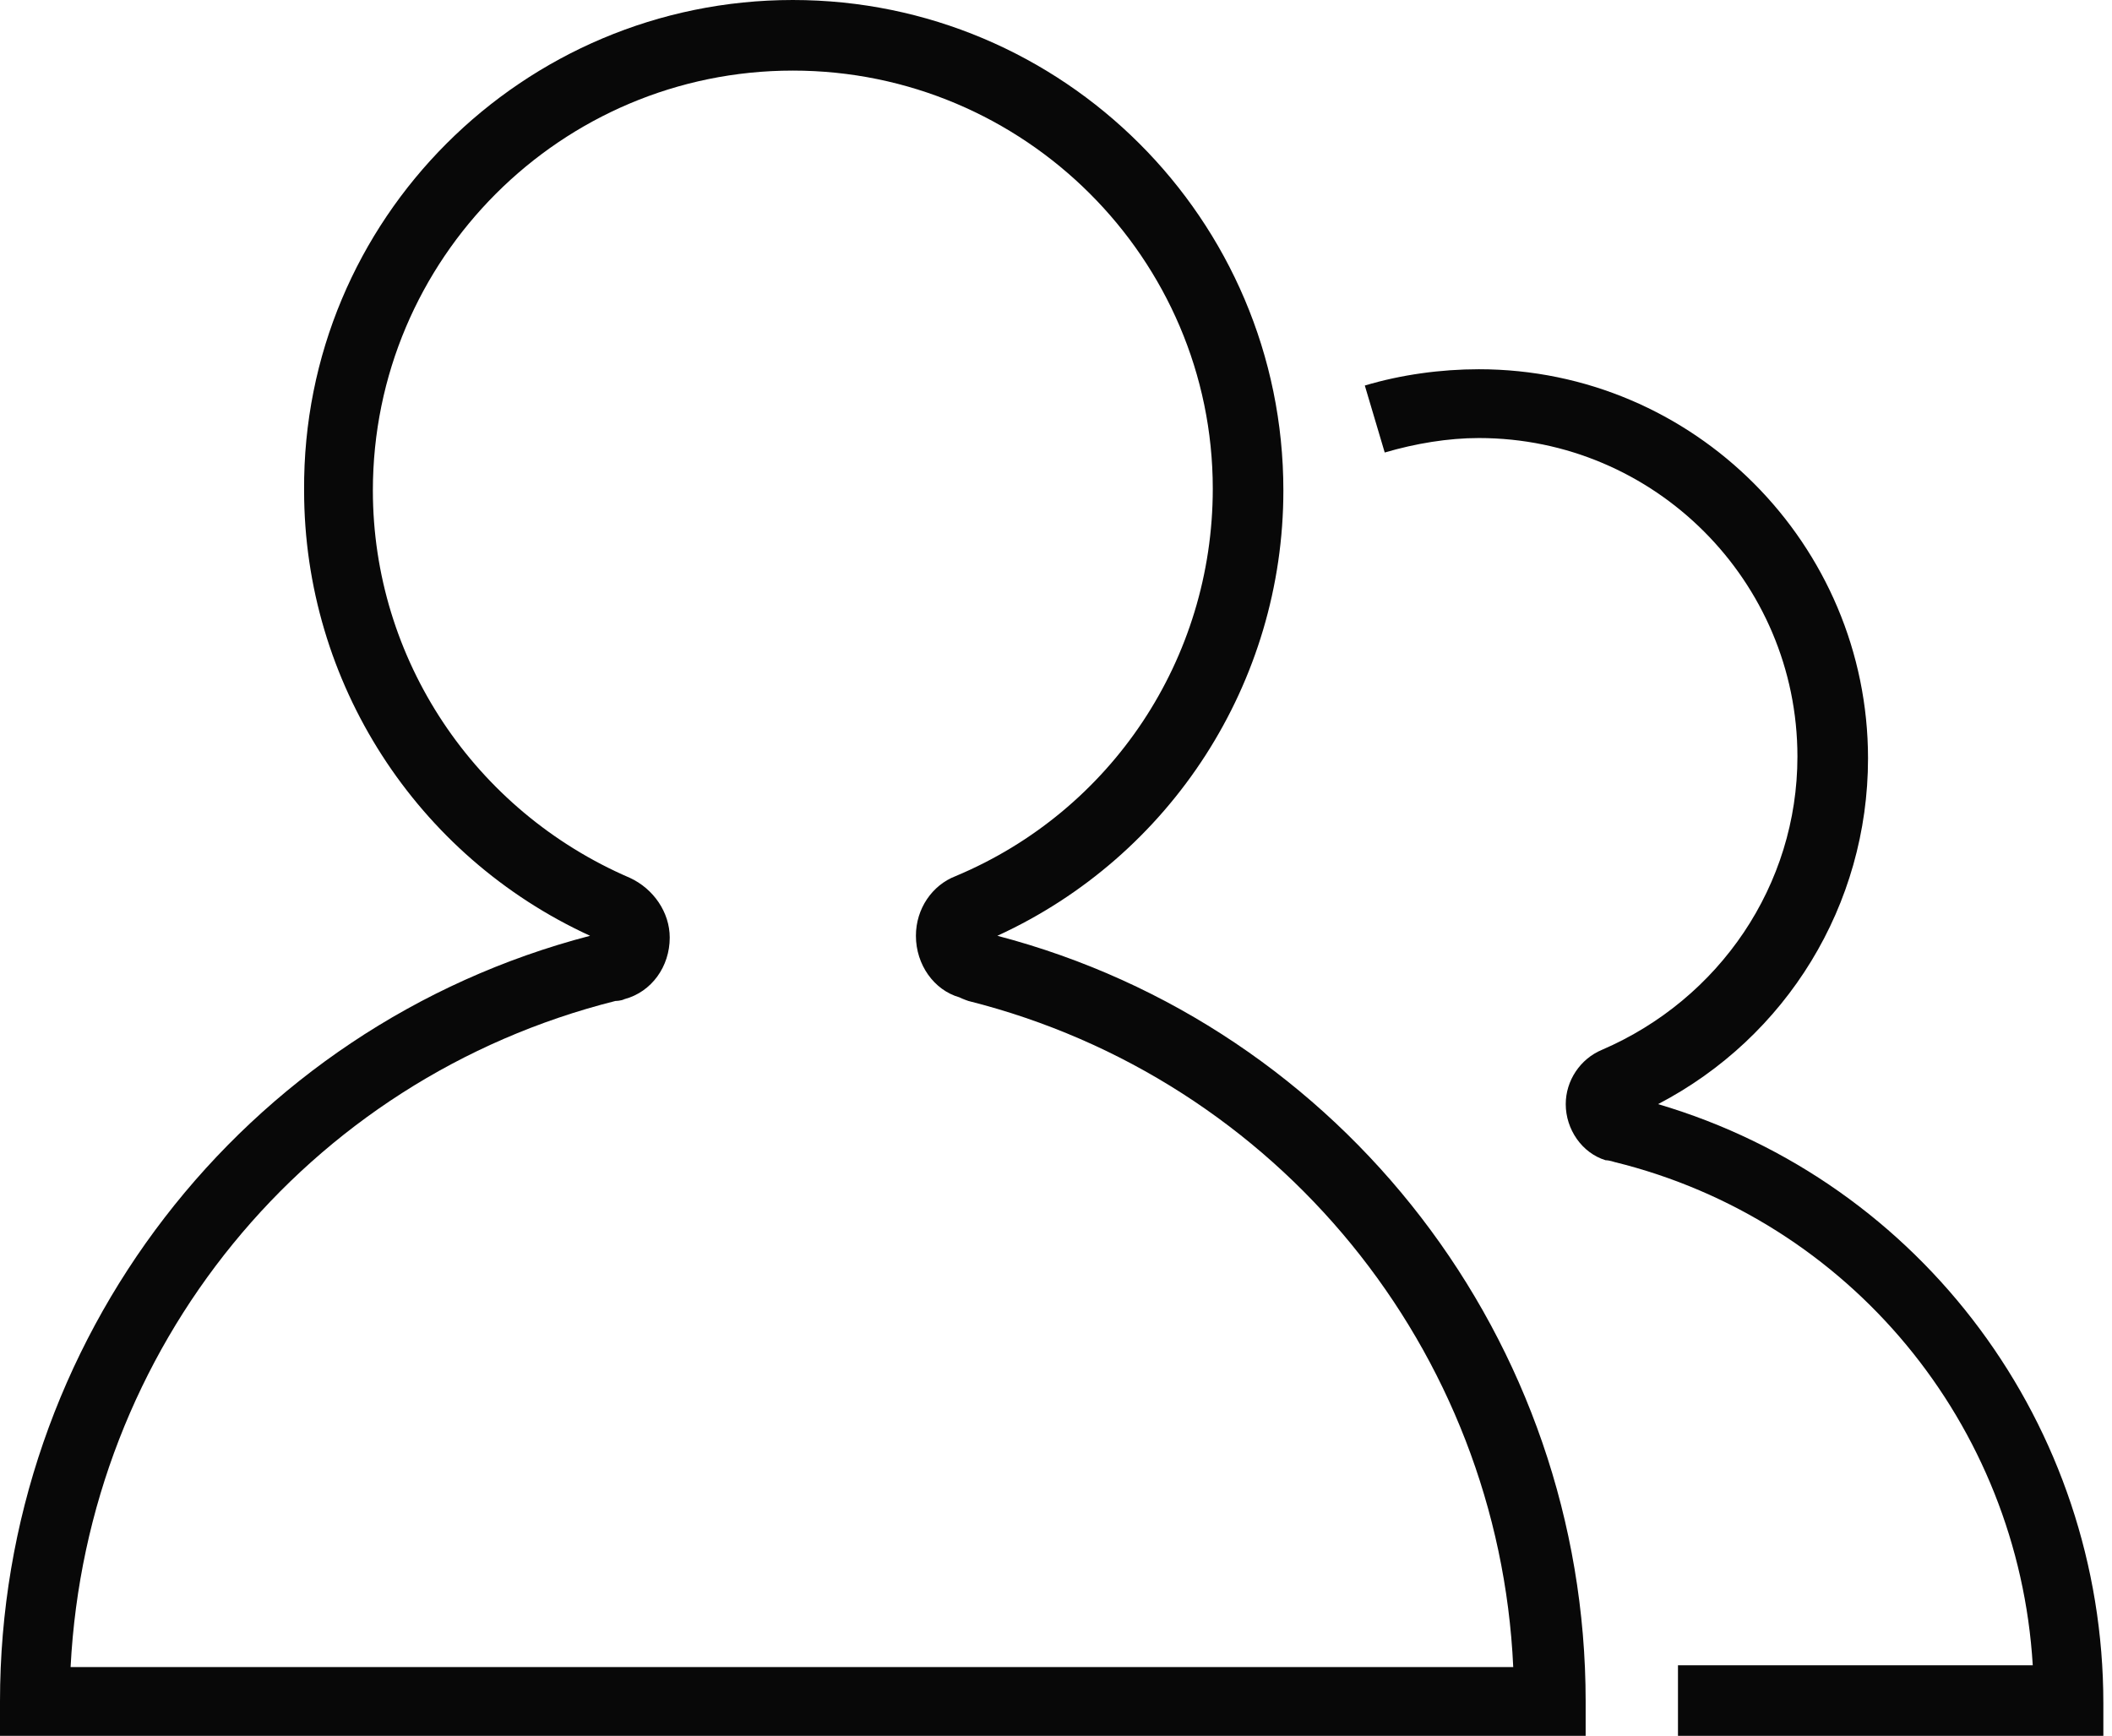 <svg width="73" height="60" viewBox="0 0 73 60" fill="none" xmlns="http://www.w3.org/2000/svg">
<g clip-path="url(#clip0_639_33835)">
<path d="M72.701 60H57.998V57.56H70.261C69.76 49.239 63.942 42.169 55.808 40.167C55.808 40.167 55.621 40.104 55.495 40.104C54.682 39.854 54.119 39.041 54.119 38.165C54.119 37.351 54.62 36.601 55.37 36.288C59.437 34.536 62.127 30.594 62.127 26.152C62.127 20.083 57.185 15.141 51.116 15.141C50.052 15.141 48.926 15.329 47.862 15.641L47.174 13.326C48.426 12.951 49.802 12.763 51.116 12.763C58.561 12.763 64.567 18.832 64.567 26.215C64.567 31.283 61.752 35.85 57.31 38.165C66.444 40.855 72.701 49.301 72.701 58.874V60V60Z" fill="#080808"/>
<path d="M54.807 60H0V58.811C0 46.361 8.384 35.474 20.396 32.346C14.39 29.593 10.511 23.587 10.511 16.955C10.448 7.57 18.081 0 27.404 0C36.726 0 44.359 7.57 44.359 16.955C44.359 23.587 40.48 29.593 34.473 32.346C46.423 35.474 54.807 46.361 54.807 58.811V60ZM2.44 57.623H52.304C51.804 46.674 44.171 37.289 33.472 34.599C33.472 34.599 33.285 34.536 33.16 34.473C32.284 34.223 31.658 33.347 31.658 32.346C31.658 31.408 32.221 30.594 33.034 30.282C38.415 28.029 41.919 22.774 41.919 16.893C41.919 8.947 35.412 2.44 27.404 2.44C19.395 2.44 12.888 8.947 12.888 16.955C12.888 22.774 16.392 28.029 21.773 30.344C22.586 30.72 23.149 31.533 23.149 32.409C23.149 33.41 22.523 34.286 21.585 34.536C21.46 34.599 21.272 34.599 21.272 34.599C10.573 37.289 3.003 46.611 2.44 57.623Z" fill="#080808"/>
</g>
<defs>
<clipPath id="clip0_639_33835">
<rect width="72.701" height="60" fill="white"/>
</clipPath>
</defs>
</svg>
